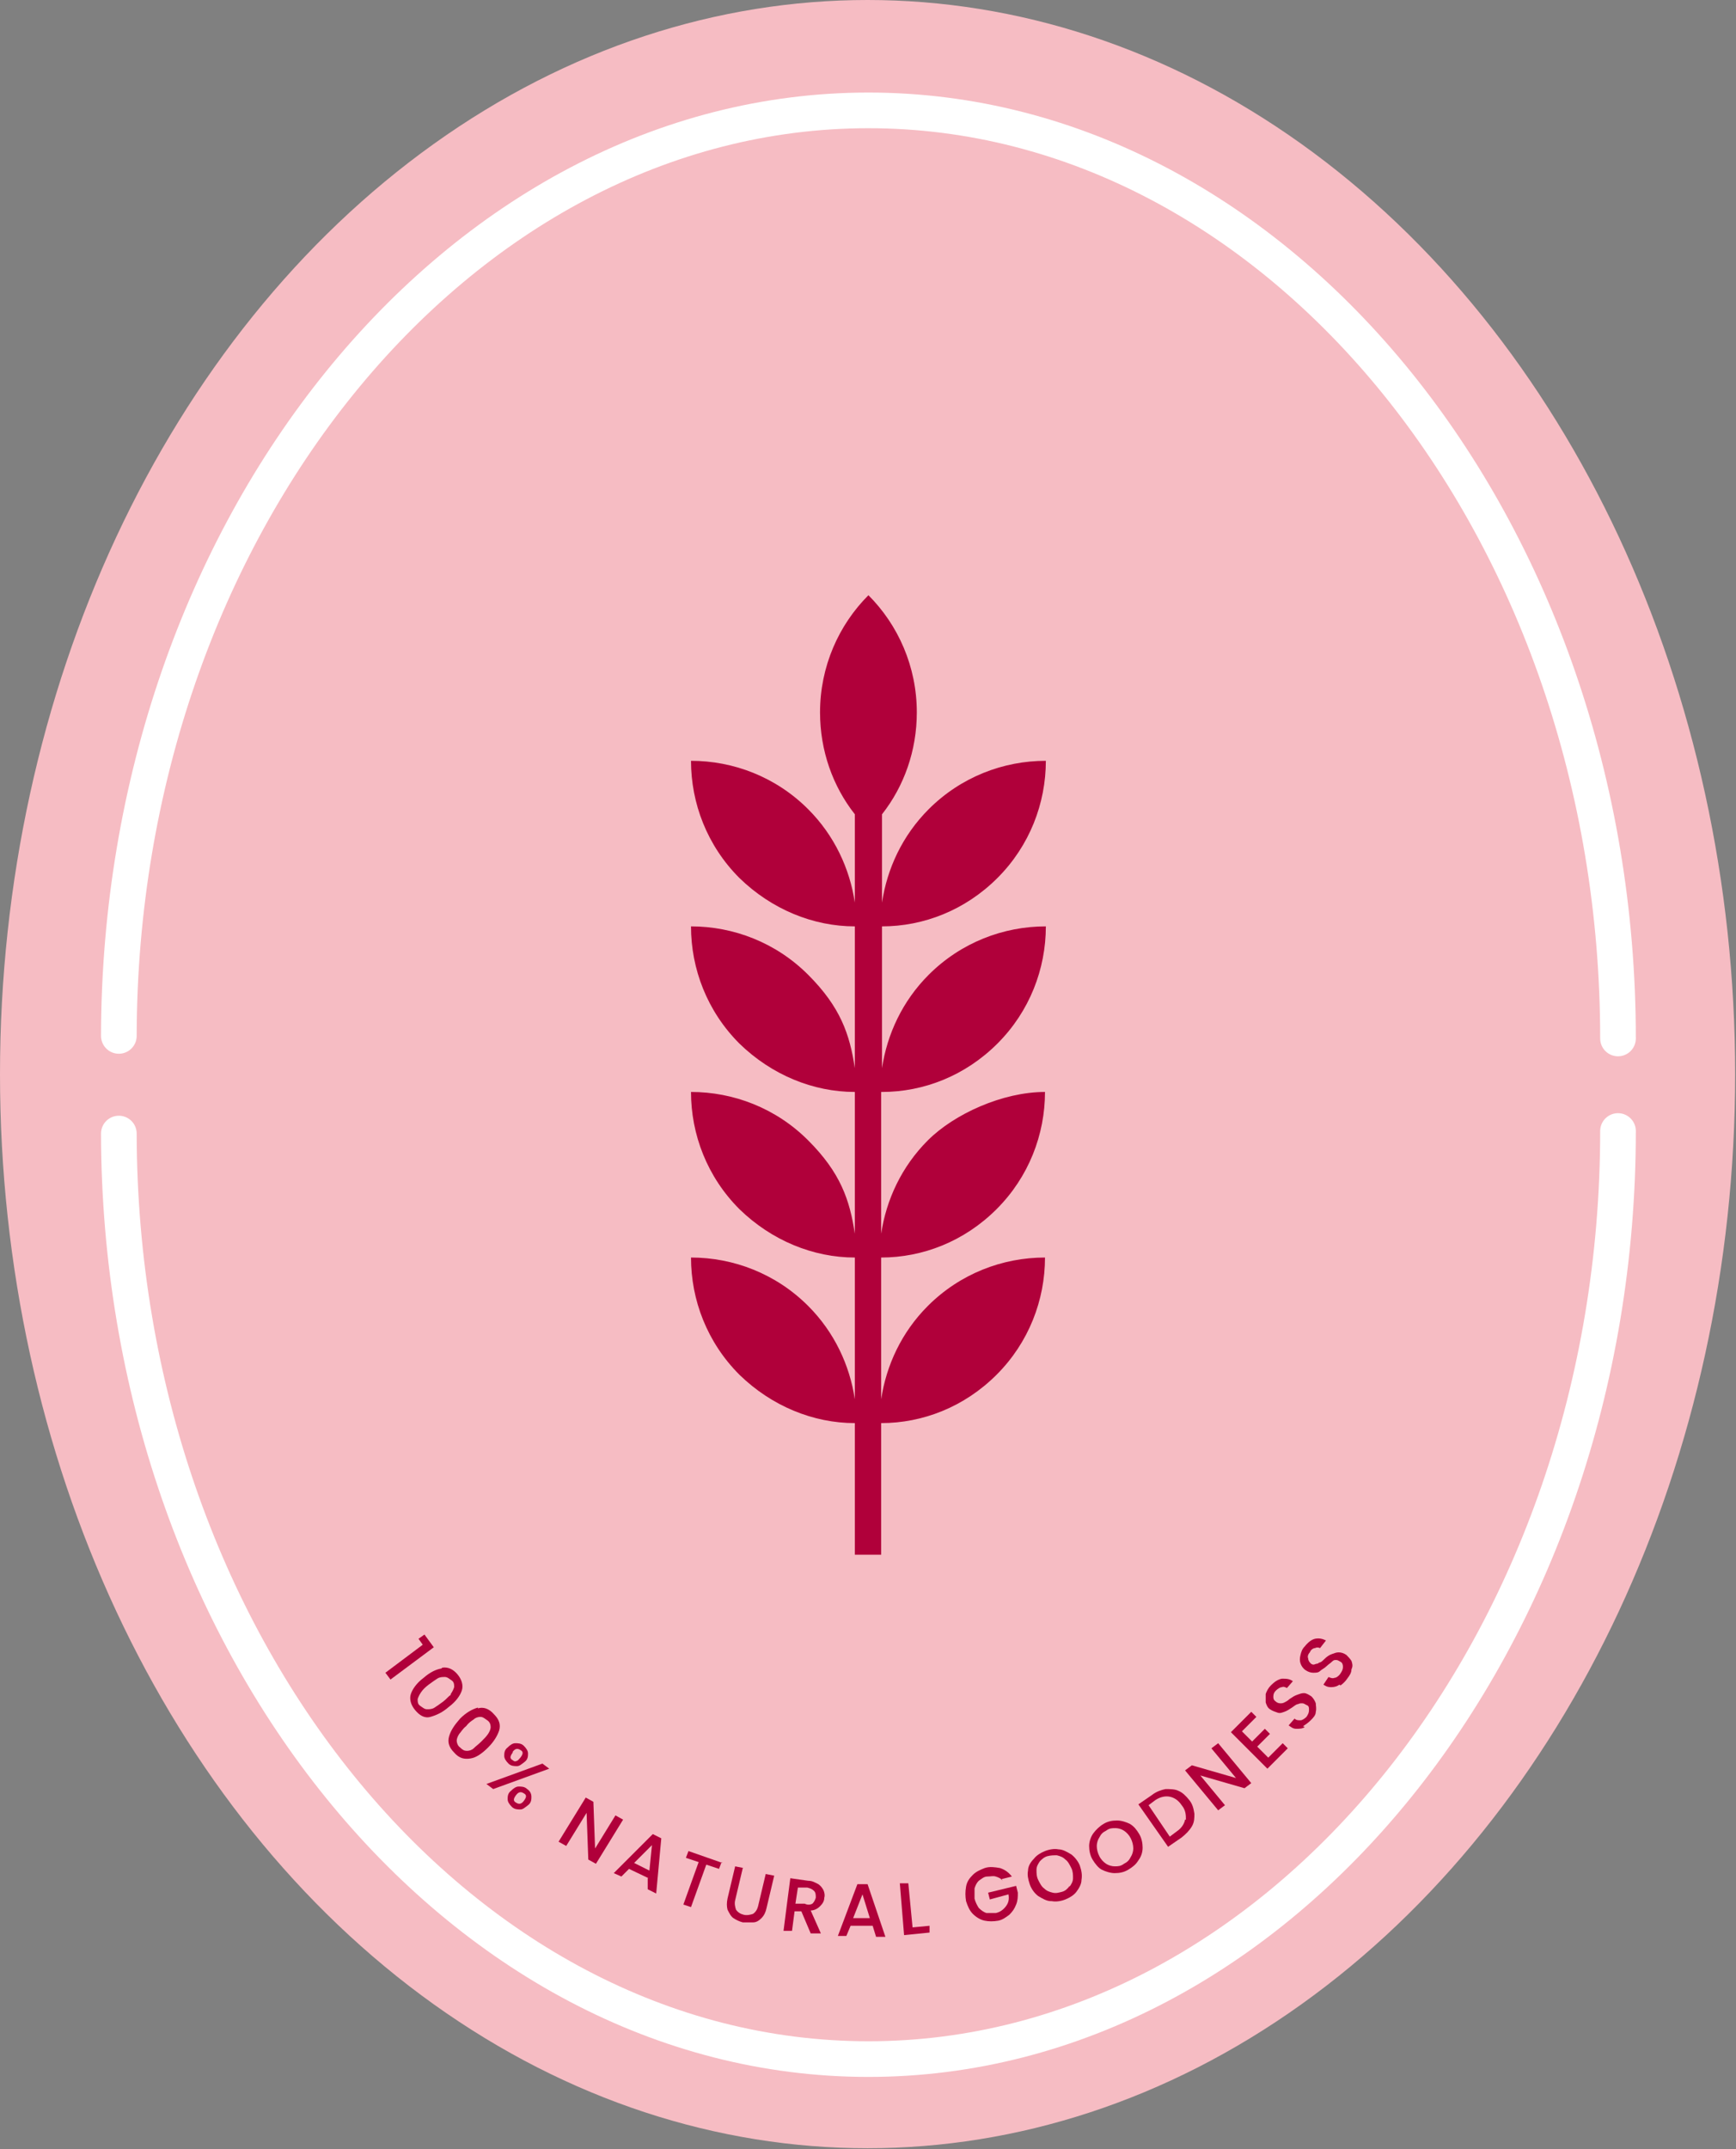 <?xml version="1.0" encoding="UTF-8"?><svg id="Layer_2" xmlns="http://www.w3.org/2000/svg" viewBox="0 0 204.5 253.1"><rect x="0" y="0" width="204.5" height="253.1" fill="#808080" stroke="none"/><defs><style>.cls-1{fill:none;stroke:#fff;stroke-linecap:round;stroke-linejoin:round;stroke-width:4.2px;}.cls-2{fill:#b0003a;}.cls-3{fill:#f6bcc3;}</style></defs><g id="Layer_1-2"><ellipse class="cls-3" cx="102.2" cy="126.5" rx="102.2" ry="126.5"/><path class="cls-1" d="M14,122c.1-59.8,39.9-109,88.3-109,48.4,0,88.3,49.3,88.3,109.3"/><path class="cls-1" d="M14,133.5c.1,59.8,39.9,109,88.3,109,48.4,0,88.3-49.3,88.3-109.3"/><path class="cls-2" d="M49.3,193l.7-.5,1.1,1.5-5.1,3.8-.6-.8,4.4-3.3-.5-.7Z"/><path class="cls-2" d="M52.1,196.4c.7-.1,1.3.2,1.8.8s.7,1.3.5,1.9c-.2.6-.7,1.3-1.5,1.9-.8.7-1.5,1-2.2,1.2s-1.3-.2-1.8-.8c-.5-.6-.7-1.3-.5-1.9.2-.6.7-1.3,1.5-1.9.8-.7,1.5-1,2.1-1.1ZM53.1,199.5c.2-.3.3-.5.4-.8,0-.3,0-.6-.3-.8s-.5-.4-.8-.4c-.3,0-.6,0-.9.2s-.6.4-1,.7c-.4.3-.7.6-.9.9-.2.3-.3.5-.4.8,0,.3,0,.6.3.8s.5.4.8.4c.3,0,.6,0,.9-.2s.6-.4,1-.7c.4-.3.6-.6.9-.8Z"/><path class="cls-2" d="M56.3,201.2c.6-.2,1.3,0,1.9.7.6.6.8,1.2.6,1.9-.2.6-.6,1.3-1.3,2-.7.7-1.4,1.2-2.1,1.3s-1.3,0-1.9-.7c-.6-.6-.8-1.2-.6-1.9s.6-1.3,1.3-2.1c.7-.7,1.4-1.1,2.1-1.3ZM57.5,204.2c.2-.3.3-.6.3-.8,0-.3-.1-.6-.4-.8s-.5-.4-.8-.4c-.3,0-.6.1-.8.3-.3.2-.6.4-.9.8-.4.3-.6.7-.8.9-.2.3-.3.6-.3.8s.1.6.4.8c.3.3.5.4.8.4.3,0,.6-.1.8-.3s.6-.5.9-.8c.3-.3.6-.6.8-.9Z"/><path class="cls-2" d="M64.7,208.3l-6.6,2.4-.8-.6,6.6-2.4.8.6ZM60.7,205.3c.3,0,.7,0,1,.3.3.3.5.6.5.9,0,.3,0,.7-.4,1s-.6.5-.9.5c-.3,0-.7,0-1-.3-.3-.3-.5-.6-.5-.9,0-.3,0-.7.4-1,.3-.3.6-.5.9-.5ZM61.1,210.4c.3,0,.7,0,1,.3.3.2.5.5.5.9,0,.3,0,.7-.4,1s-.6.5-.9.5c-.3,0-.7,0-1-.3-.3-.3-.5-.6-.5-.9s0-.7.4-1c.3-.3.6-.5.9-.5ZM60.4,206.4c-.3.4-.4.7,0,.9.1.1.3.2.4.1.2,0,.3-.2.5-.4.3-.4.4-.7,0-.9-.3-.2-.6-.2-.9.2ZM60.8,211.4c-.3.4-.4.7,0,.9.3.2.6.2.9-.2.3-.4.4-.7,0-.9-.3-.2-.6-.2-.9.2Z"/><path class="cls-2" d="M70.2,219.5l-.9-.5-.2-5.5-2.4,3.9-.9-.5,3.2-5.2.9.5.2,5.5,2.4-3.9.9.5-3.2,5.2Z"/><path class="cls-2" d="M76.4,221.2l-2.3-1.1-.9.9-.9-.4,4.6-4.6,1,.5-.6,6.5-1-.5v-1.3ZM76.5,220.3l.3-3-2.1,2.1,1.8.9Z"/><path class="cls-2" d="M85,219.3l-.3.8-1.5-.5-1.8,5-.9-.3,1.8-5-1.5-.5.3-.8,4,1.4Z"/><path class="cls-2" d="M87.5,220l-.9,3.8c-.1.4,0,.8.1,1.1.2.3.5.5.9.6.4.1.8,0,1.1-.1.3-.2.5-.5.6-.9l.9-3.8,1,.2-.9,3.8c-.1.5-.3.9-.6,1.2-.3.3-.6.5-1,.5-.4,0-.8,0-1.2,0-.4-.1-.8-.3-1.1-.5-.3-.2-.5-.6-.7-1-.1-.4-.1-.8,0-1.3l.9-3.8,1,.2Z"/><path class="cls-2" d="M95.5,227.7l-1.1-2.6h-.8c0,0-.3,2.3-.3,2.3h-1c0-.1.8-6.2.8-6.2l2.1.3c.5,0,.8.2,1.2.4.3.2.5.5.6.7s.2.6.1.9c0,.4-.2.7-.5,1-.3.3-.7.5-1.1.5l1.2,2.7h-1.2ZM93.7,224.2h1.1c.4.2.7.1.9,0,.2-.2.3-.4.4-.7,0-.3,0-.6-.2-.8-.2-.2-.4-.3-.8-.4h-1.1c0-.1-.3,1.9-.3,1.9Z"/><path class="cls-2" d="M102.8,226.8h-2.6c0,0-.5,1.2-.5,1.2h-1s2.3-6.1,2.3-6.1h1.2s2.1,6.2,2.1,6.2h-1.1s-.4-1.3-.4-1.3ZM102.5,226l-.9-2.9-1.1,2.8h2Z"/><path class="cls-2" d="M107.4,227l2.1-.2v.8c0,0-3,.3-3,.3l-.5-6.1h1c0,0,.5,5.2.5,5.2Z"/><path class="cls-2" d="M118.1,221.5c-.2-.3-.5-.4-.8-.5s-.6,0-1,0c-.4,0-.7.3-1,.5-.3.3-.4.6-.5.9,0,.4,0,.8,0,1.2.1.4.3.8.5,1.1.3.3.6.5.9.6.4,0,.7,0,1.1,0,.5-.1.9-.4,1.2-.8.3-.4.4-.8.3-1.4l-2.2.6-.2-.8,3.3-.8.2.8c0,.5,0,.9-.2,1.4-.2.5-.4.8-.8,1.2-.4.3-.8.6-1.3.7-.6.1-1.1.1-1.6,0s-1-.4-1.4-.8-.6-.9-.8-1.5c-.1-.6-.1-1.1,0-1.7s.4-1,.8-1.4c.4-.4.9-.6,1.4-.8.6-.2,1.2-.1,1.8,0,.6.2,1,.5,1.4,1l-1.2.3Z"/><path class="cls-2" d="M123.8,223.9c-.5,0-1-.3-1.5-.6-.4-.3-.8-.8-1-1.4s-.3-1.1-.2-1.6c0-.5.3-1,.7-1.4.3-.4.8-.7,1.3-.9.5-.2,1.1-.3,1.6-.2.5,0,1,.3,1.5.6.4.3.8.8,1,1.3.2.6.3,1.1.2,1.7,0,.5-.3,1-.6,1.4-.3.4-.8.7-1.3.9-.5.2-1.1.3-1.6.2ZM126,222.2c.2-.3.4-.6.4-1s0-.8-.2-1.2c-.2-.4-.4-.8-.7-1-.3-.3-.6-.4-1-.5-.4,0-.7,0-1.1.1-.4.1-.7.4-.9.6-.2.3-.4.6-.4,1,0,.4,0,.8.2,1.2.2.4.4.8.7,1,.3.3.6.4,1,.5s.7,0,1.1-.1c.4-.1.7-.4.9-.7Z"/><path class="cls-2" d="M131.3,220.6c-.5,0-1.1-.2-1.5-.4s-.8-.7-1.1-1.2-.4-1.1-.4-1.6c0-.5.2-1.1.5-1.5s.7-.8,1.2-1.1c.5-.3,1-.4,1.6-.4.5,0,1.1.2,1.5.4.5.3.8.7,1.1,1.2s.4,1.1.4,1.6c0,.6-.2,1.1-.5,1.5-.3.5-.7.8-1.2,1.1-.5.3-1,.4-1.6.4ZM133.2,218.7c.2-.3.3-.7.3-1,0-.4-.1-.8-.3-1.2-.2-.4-.5-.7-.8-.9-.3-.2-.7-.3-1-.3-.4,0-.7,0-1.1.3-.4.2-.6.4-.8.8-.2.3-.3.7-.3,1,0,.4.1.8.3,1.2.2.4.5.7.8.9.3.2.7.3,1,.3.4,0,.7,0,1.1-.3.4-.2.6-.4.8-.8Z"/><path class="cls-2" d="M137.3,210.7c.5,0,1.1,0,1.5.2.5.2.9.6,1.3,1.1.4.5.5,1,.6,1.6,0,.5,0,1-.3,1.5-.3.5-.7.9-1.2,1.3l-1.6,1.1-3.5-5,1.6-1.1c.5-.4,1.1-.6,1.6-.7ZM139.7,214.3c0-.5,0-1.1-.5-1.7-.4-.6-.9-.9-1.4-1-.5-.1-1.1,0-1.7.4l-.8.6,2.5,3.7.8-.6c.6-.4.9-.9,1-1.4Z"/><path class="cls-2" d="M147.4,210l-.8.6-5.2-1.5,2.9,3.5-.8.6-3.9-4.7.8-.6,5.2,1.5-2.9-3.5.8-.6,3.9,4.7Z"/><path class="cls-2" d="M146.2,203.8l1.3,1.3,1.5-1.5.6.6-1.5,1.5,1.3,1.3,1.7-1.7.6.6-2.4,2.4-4.3-4.3,2.4-2.4.6.6-1.7,1.7Z"/><path class="cls-2" d="M153.7,203.4c-.3.2-.6.2-1,.2s-.6-.2-.9-.4l.7-.8c.2.2.4.2.7.2.2,0,.5-.2.7-.4.2-.3.3-.5.3-.8,0-.3,0-.5-.3-.6-.2-.1-.3-.2-.5-.2-.2,0-.3,0-.5.1-.2,0-.4.2-.7.4-.3.2-.6.4-.9.5s-.5.2-.8.1-.6-.2-.9-.4c-.3-.2-.4-.5-.5-.8,0-.3,0-.6,0-1,.1-.3.3-.7.6-1,.4-.4.8-.7,1.3-.8.5,0,.9,0,1.3.3l-.7.8c-.2-.1-.4-.2-.6-.1-.2,0-.5.2-.7.4-.2.2-.3.4-.3.7,0,.2,0,.4.3.6.1.1.3.2.5.2s.3,0,.5-.1.4-.2.6-.4c.3-.2.6-.4.9-.5.3-.1.5-.2.8-.2.3,0,.6.2.9.4.2.2.4.5.5.8,0,.3.1.6,0,1,0,.4-.3.7-.6,1-.3.3-.6.5-.9.7Z"/><path class="cls-2" d="M157.8,198.4c-.3.2-.6.3-1,.3s-.6-.1-.9-.3l.6-.9c.2.1.5.2.7.1.2,0,.5-.2.7-.5.2-.3.3-.5.3-.8s-.1-.5-.3-.6c-.2-.1-.3-.2-.5-.2s-.3,0-.5.2-.4.3-.6.5c-.3.3-.6.4-.8.6s-.5.2-.8.2c-.3,0-.6-.1-.9-.3-.3-.2-.5-.5-.6-.8s-.1-.6,0-1,.2-.7.5-1c.4-.5.8-.8,1.2-.9.5-.1.9,0,1.3.2l-.7.9c-.2-.1-.4-.1-.6,0-.2,0-.5.2-.6.5-.2.2-.3.5-.2.7,0,.2.1.4.3.6.1.1.3.2.5.1s.3,0,.5-.2c.2,0,.4-.2.6-.4.3-.3.6-.5.9-.6s.5-.2.8-.2c.3,0,.6.1.9.3.2.2.4.4.6.7.1.3.2.6,0,1,0,.4-.2.7-.5,1.1-.2.3-.5.6-.8.8Z"/><path class="cls-2" d="M103.8,128.6v16.7c.6-4,2.4-7.9,5.5-11s8.8-5.7,13.8-5.7c0,5-1.9,10-5.7,13.8-3.8,3.8-8.7,5.7-13.6,5.7v16.7c.6-4,2.4-7.9,5.5-11,3.8-3.8,8.8-5.7,13.8-5.7,0,5-1.9,10-5.7,13.8-3.8,3.8-8.7,5.7-13.6,5.7v15.5s-3.1,0-3.1,0v-15.5c-4.9,0-9.8-2-13.6-5.7-3.8-3.8-5.7-8.8-5.7-13.8,5,0,10,1.9,13.8,5.7,3.1,3.1,4.9,7,5.5,11v-16.7c-4.9,0-9.8-2-13.6-5.7-3.8-3.8-5.7-8.8-5.7-13.8,5,0,10,1.9,13.8,5.7s4.9,7,5.5,11v-16.7c-4.9,0-9.8-2-13.6-5.7-3.8-3.8-5.7-8.8-5.7-13.8,5,0,10,1.9,13.8,5.7s4.9,7,5.5,11v-16.7c-4.9,0-9.8-2-13.6-5.7-3.8-3.8-5.7-8.8-5.7-13.8,5,0,10,1.9,13.8,5.7,3.1,3.1,4.9,7,5.5,11v-10.4c-2.6-3.3-4.1-7.5-4.1-12,0-5.4,2.2-10.3,5.7-13.8,3.5,3.5,5.7,8.4,5.7,13.8,0,4.5-1.5,8.7-4.1,12v10.4c.6-4,2.4-7.9,5.5-11,3.8-3.8,8.8-5.7,13.8-5.7,0,5-1.9,10-5.7,13.8-3.8,3.8-8.7,5.7-13.6,5.7v16.7c.6-4,2.4-7.9,5.5-11,3.8-3.8,8.8-5.7,13.8-5.7,0,5-1.9,10-5.7,13.8-3.8,3.8-8.7,5.7-13.6,5.7Z"/></g></svg>